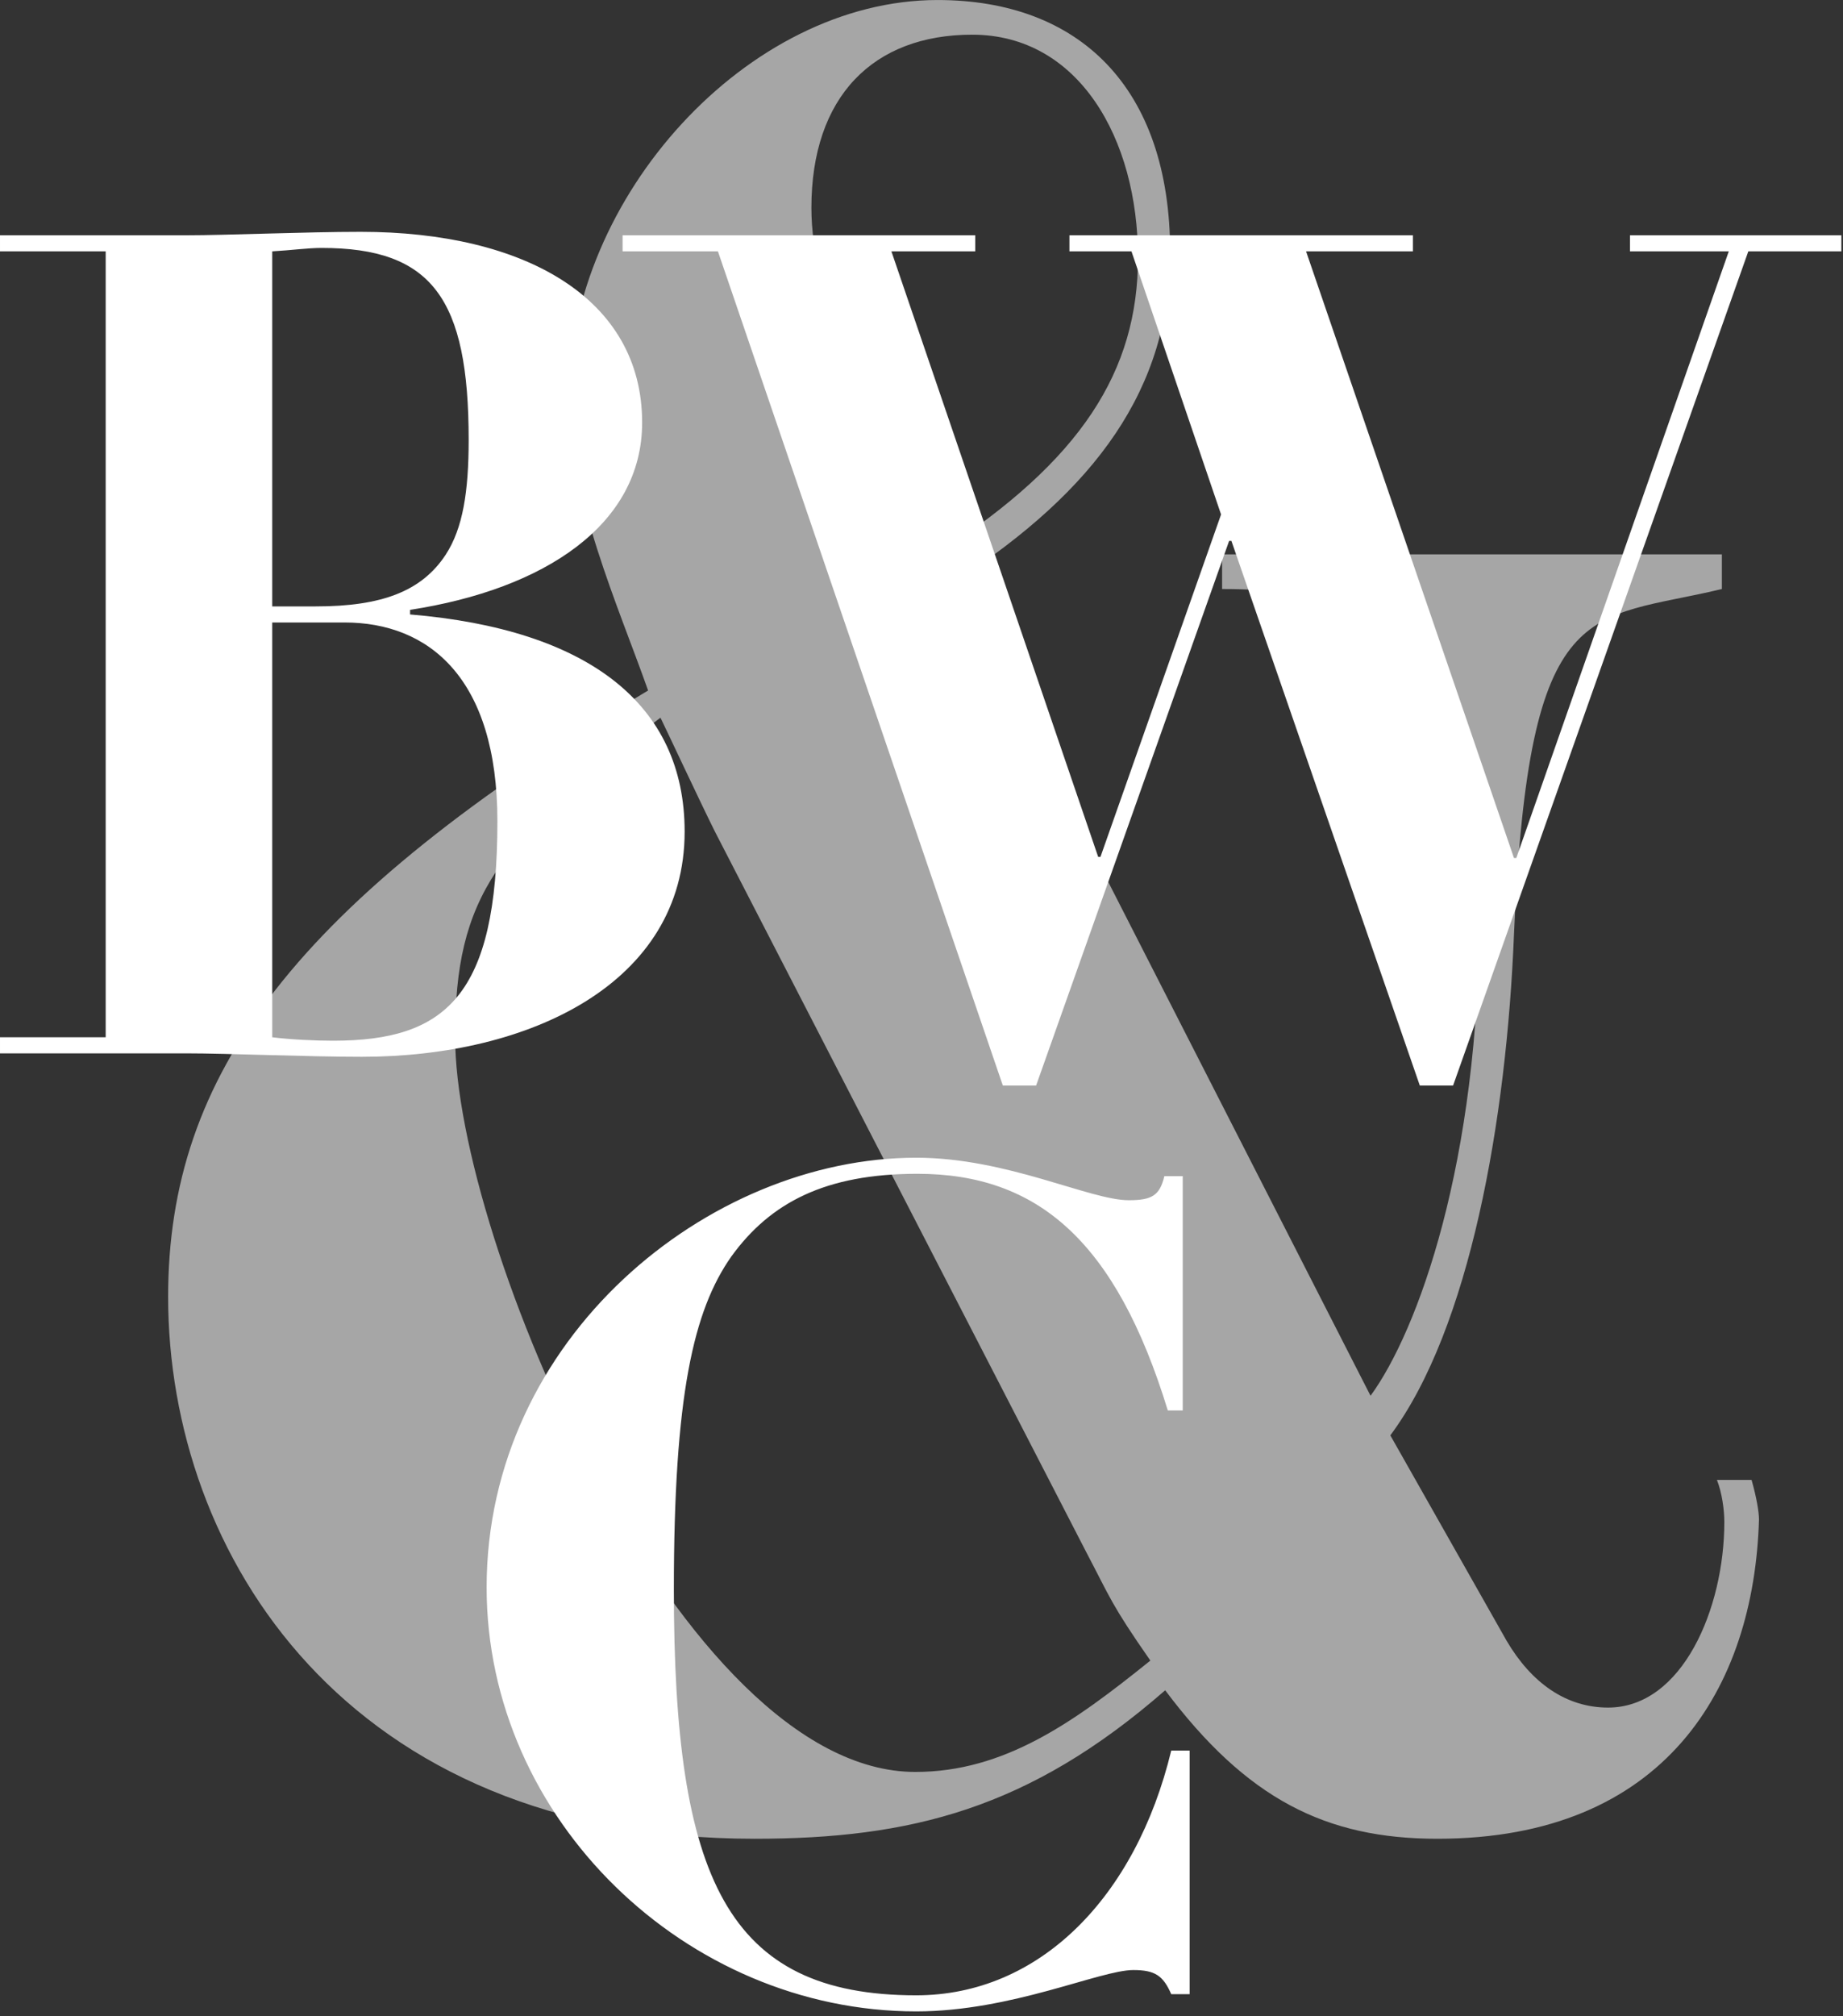 <?xml version="1.0" encoding="UTF-8" standalone="no"?>
<!DOCTYPE svg PUBLIC "-//W3C//DTD SVG 1.1//EN" "http://www.w3.org/Graphics/SVG/1.1/DTD/svg11.dtd">
<svg width="100%" height="100%" viewBox="0 0 352 385" version="1.1" xmlns="http://www.w3.org/2000/svg" xmlns:xlink="http://www.w3.org/1999/xlink" xml:space="preserve" xmlns:serif="http://www.serif.com/" style="fill-rule:evenodd;clip-rule:evenodd;stroke-linejoin:round;stroke-miterlimit:2;">
    <rect x="0" y="0" width="352" height="385" fill="#333333" stroke="none"/>
    <g transform="matrix(1,0,0,1,-7.675,-63.325)">
        <g transform="matrix(4.167,0,0,4.167,0,0)">
            <path d="M55.475,26.765C55.475,19.167 51.279,15.198 44.815,15.198C36.083,15.198 27.919,24.27 27.919,33.342C27.919,37.992 30.187,42.981 31.547,46.837C15.331,56.589 9.548,64.414 9.548,74.62C9.548,86.414 17.713,99.455 36.424,99.455C43.568,99.455 49.011,98.094 55.248,92.651C58.99,97.64 62.619,99.455 67.722,99.455C78.155,99.455 82.237,92.537 82.464,84.826C82.464,84.486 82.351,83.805 82.124,83.012L80.536,83.012C80.763,83.579 80.876,84.372 80.876,84.939C80.876,88.908 78.949,93.444 75.547,93.444C73.619,93.444 72.031,92.31 70.897,90.383L65.567,80.97C69.196,76.094 70.897,66.569 71.237,57.95C71.918,42.301 74.639,43.662 80.763,42.188L80.763,40.6L57.856,40.6L57.856,42.188C66.815,42.188 69.65,45.816 69.65,57.043C69.65,68.496 66.815,76.208 64.66,79.156L45.609,41.847C52.073,37.652 55.475,33.002 55.475,26.765ZM44.929,40.487C41.413,34.476 39.032,28.693 39.032,24.724C39.032,19.621 41.867,16.786 46.403,16.786C51.279,16.786 54.001,21.549 54.001,26.992C54.001,32.208 51.392,36.291 44.929,40.487ZM43.795,96.393C33.022,96.393 22.702,72.012 22.702,62.713C22.702,56.249 24.63,53.754 32.114,48.084C32.341,48.538 33.929,51.94 34.609,53.301L51.619,86.3C52.753,88.455 52.753,88.682 54.568,91.29C51.052,94.125 47.877,96.393 43.795,96.393Z" style="fill:rgb(166,166,166);fill-rule:nonzero;"/>
        </g>
        <g transform="matrix(4.167,0,0,4.167,0,0)">
            <path d="M31.274,34.56C31.274,28.874 25.903,25.82 18.374,25.82C15.847,25.82 12.267,25.978 10.372,25.978L1.842,25.978L1.842,26.715L6.686,26.715L6.686,62.728L1.842,62.728L1.842,63.465L10.372,63.465C12.32,63.465 15.9,63.623 18.427,63.623C26.114,63.623 33.222,60.254 33.222,53.304C33.222,47.46 28.799,44.037 20.638,43.353L20.638,43.142C26.798,42.195 31.274,39.246 31.274,34.56ZM14.32,26.715C15.215,26.663 15.952,26.558 16.584,26.558C21.639,26.558 23.323,28.874 23.323,35.35C23.323,37.719 23.06,39.404 22.27,40.615C21.165,42.3 19.322,42.984 16.321,42.984L14.32,42.984L14.32,26.715ZM14.32,43.721L17.637,43.721C21.481,43.721 24.64,46.249 24.64,52.83C24.64,60.833 22.27,62.886 17.111,62.886C16.268,62.886 15.163,62.833 14.32,62.728L14.32,43.721Z" style="fill:white;fill-rule:nonzero;"/>
        </g>
        <g transform="matrix(4.167,0,0,4.167,0,0)">
            <path d="M30.378,25.978L30.378,26.715L34.748,26.715L47.806,64.939L49.332,64.939L58.178,39.983L58.283,39.983L66.918,64.939L68.444,64.939L81.975,26.715L86.24,26.715L86.24,25.978L76.552,25.978L76.552,26.715L81.08,26.715L71.34,54.515L71.235,54.515L61.705,26.715L66.602,26.715L66.602,25.978L50.859,25.978L50.859,26.715L53.702,26.715L57.809,38.772L52.281,54.462L52.176,54.462L42.699,26.715L46.542,26.715L46.542,25.978L30.378,25.978Z" style="fill:white;fill-rule:nonzero;"/>
        </g>
        <g transform="matrix(4.167,0,0,4.167,0,0)">
            <path d="M53.577,70.195C51.787,70.195 47.997,68.247 43.837,68.247C34.308,68.247 24.146,76.513 24.146,87.938C24.146,98.574 33.307,107.366 43.837,107.366C48.207,107.366 52.261,105.471 53.788,105.471C54.788,105.471 55.157,105.734 55.525,106.576L56.368,106.576L56.368,95.415L55.525,95.415C53.893,102.154 49.471,106.629 43.837,106.629C35.15,106.629 32.728,101.259 32.728,88.044C32.728,79.146 33.623,75.25 35.361,72.775C37.151,70.301 39.678,68.984 43.89,68.984C49.418,68.984 52.998,72.091 55.368,79.83L56.052,79.83L56.052,69.09L55.21,69.09C54.999,69.985 54.63,70.195 53.577,70.195Z" style="fill:white;fill-rule:nonzero;"/>
        </g>
    </g>
</svg>
